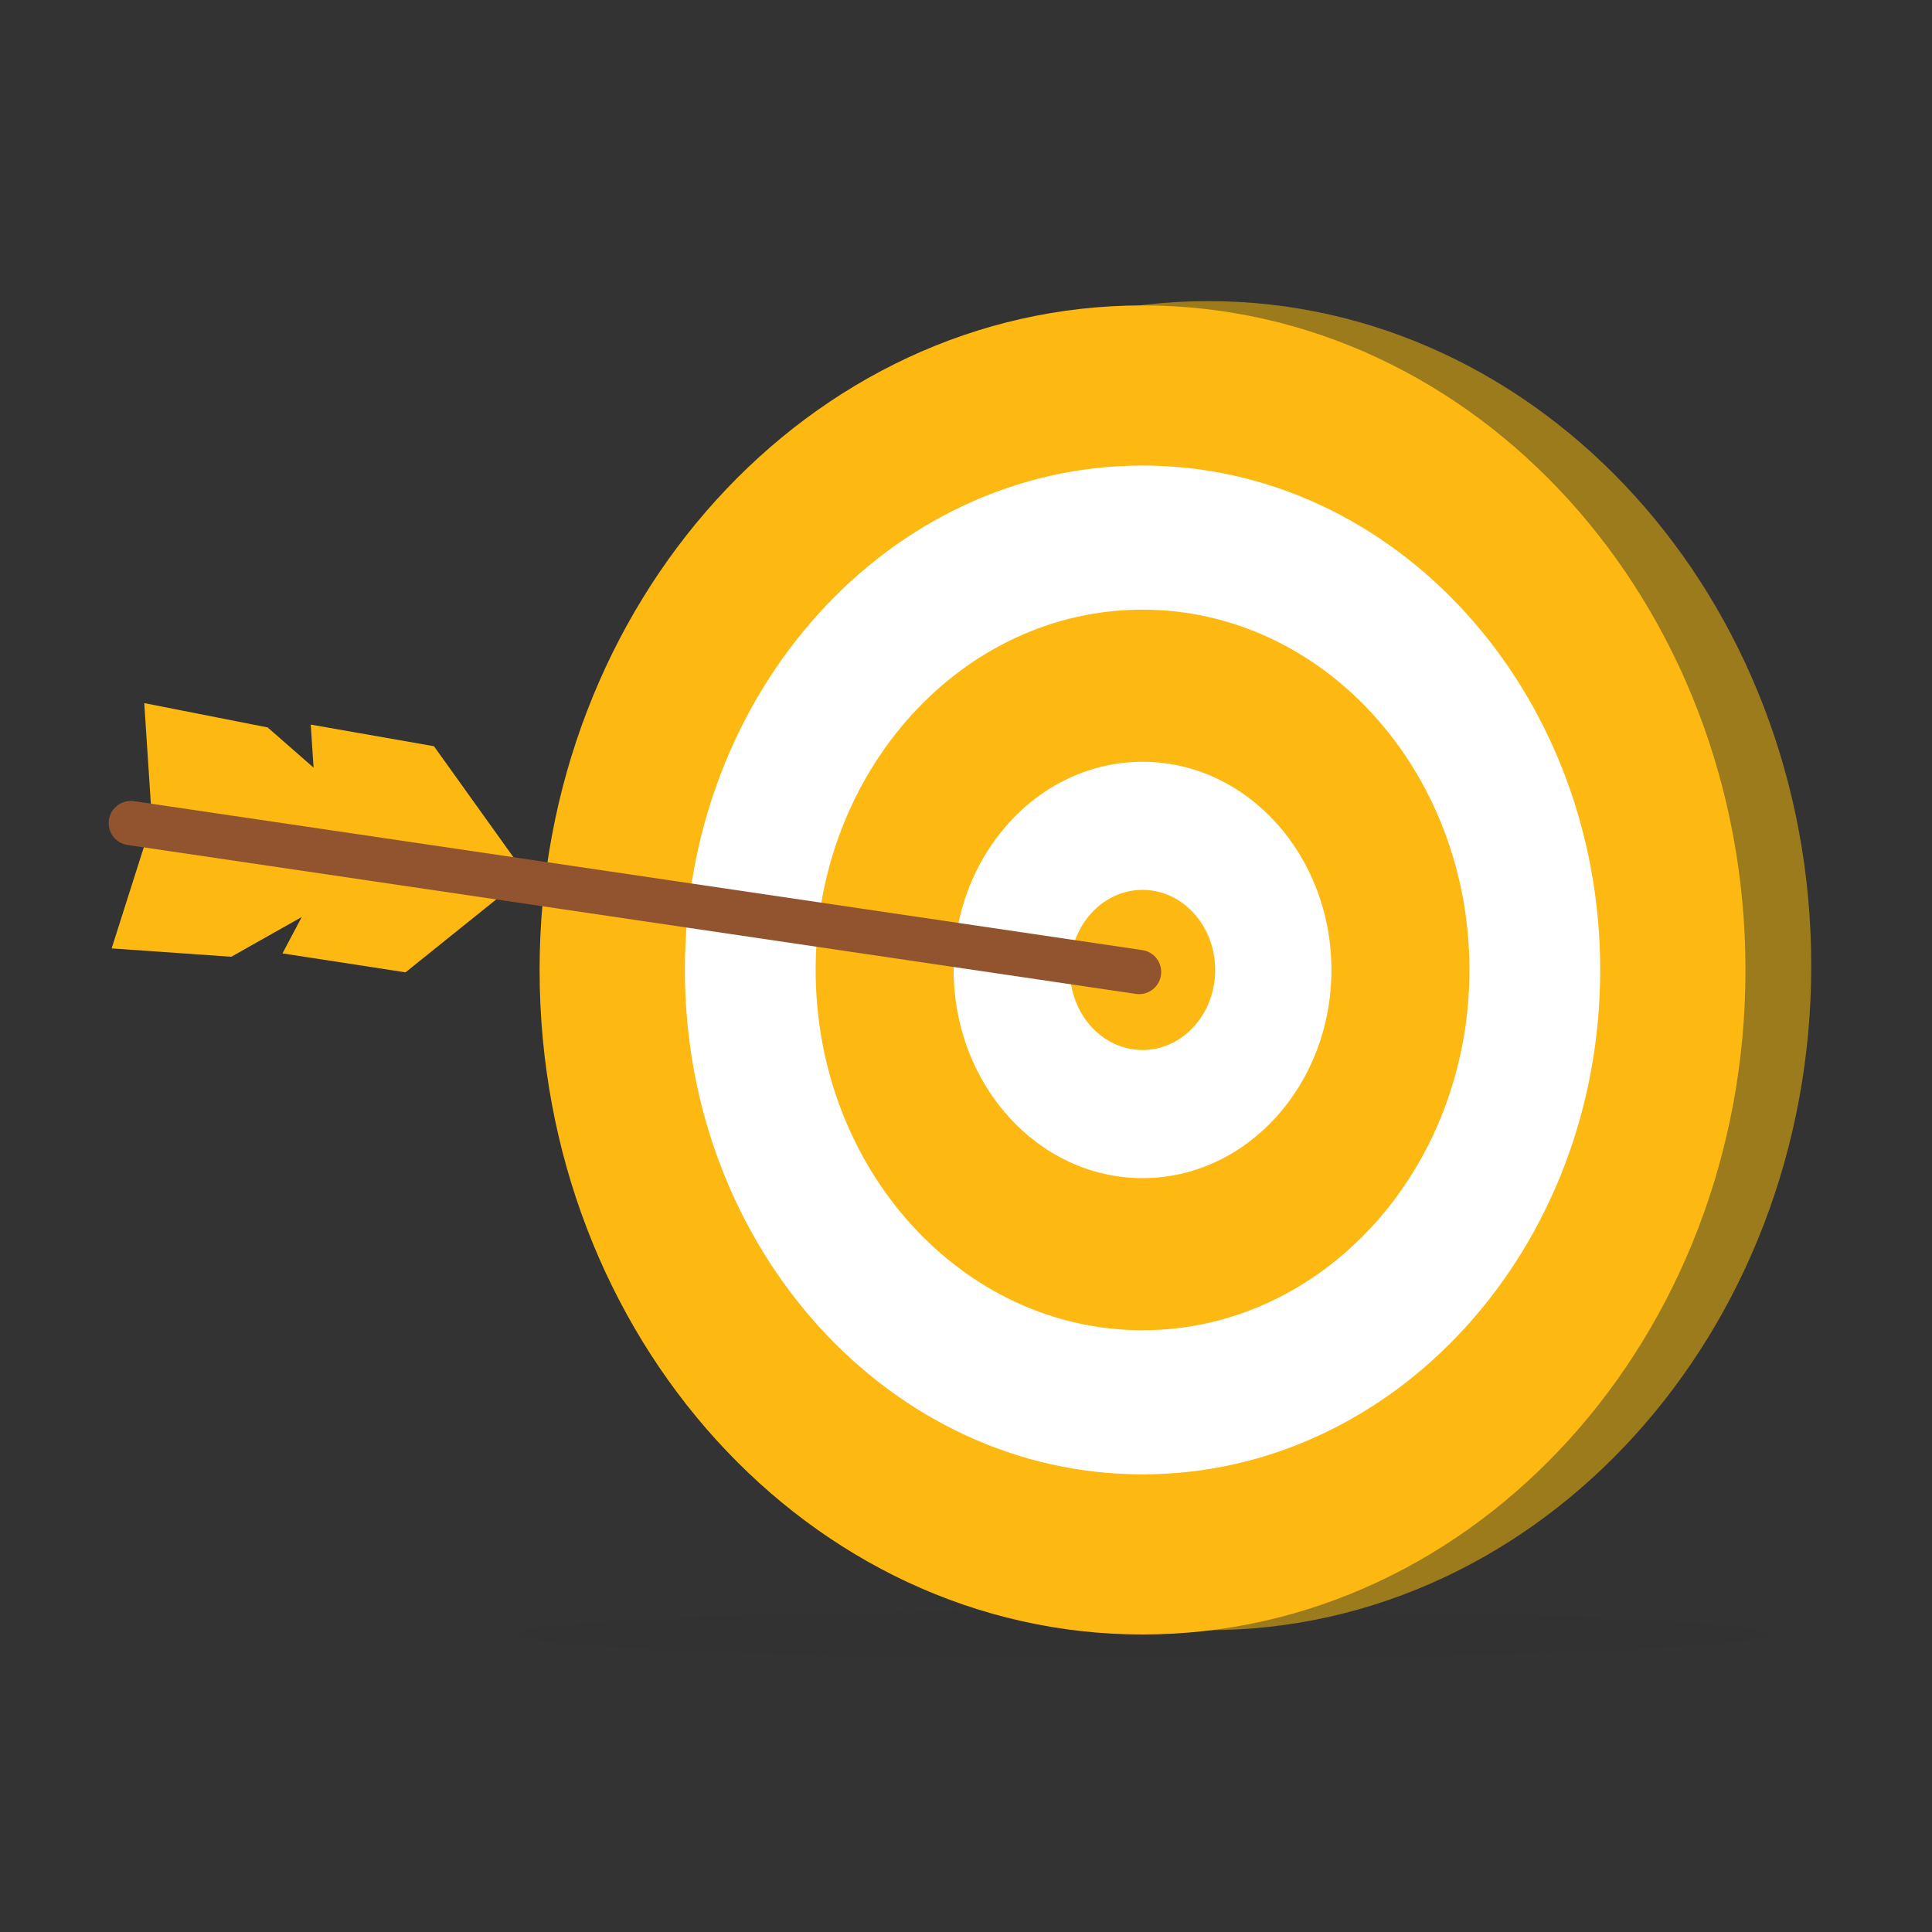 <svg width="240" height="240" viewBox="0 0 240 240" fill="none" xmlns="http://www.w3.org/2000/svg">
<rect x="0" y="0" width="240" height="240" fill="#333333" stroke="none"/>
<path d="M53.908 92.698L65.383 108.726L50.373 120.787L35.09 118.435L37.482 113.914L28.729 118.852L13.868 117.815L18.884 102.046L17.918 87.342L33.246 90.363L38.953 95.358L38.602 90.011L53.908 92.698Z" fill="#FDB812"/>
<g style="mix-blend-mode:multiply" opacity="0.05">
<path d="M141.75 205.996C184.69 205.996 219.5 204.652 219.5 202.996C219.5 201.339 184.69 199.996 141.75 199.996C98.81 199.996 64 201.339 64 202.996C64 204.652 98.81 205.996 141.75 205.996Z" fill="#231F20"/>
</g>
<path d="M225 119.956C225 165.547 191.466 202.507 150.1 202.507C108.734 202.507 75.2 165.547 75.2 119.956C75.2 74.364 108.734 37.405 150.1 37.405C191.466 37.405 225 74.364 225 119.956Z" fill="#9C7B1D"/>
<path d="M216.83 120.491C216.83 166.082 183.296 203.042 141.93 203.042C100.564 203.042 67.03 166.082 67.03 120.491C67.03 74.899 100.564 37.94 141.93 37.94C183.296 37.94 216.83 74.899 216.83 120.491Z" fill="#FDB812"/>
<path d="M198.782 120.491C198.782 155.096 173.328 183.15 141.93 183.15C110.532 183.15 85.078 155.096 85.078 120.491C85.078 85.885 110.532 57.831 141.93 57.831C173.328 57.831 198.782 85.885 198.782 120.491Z" fill="white"/>
<path d="M182.539 120.49C182.539 145.209 164.358 165.247 141.93 165.247C119.503 165.247 101.322 145.209 101.322 120.49C101.322 95.772 119.503 75.734 141.93 75.734C164.358 75.734 182.539 95.772 182.539 120.49Z" fill="#FDB812"/>
<path d="M165.393 120.491C165.393 134.772 154.888 146.35 141.93 146.35C128.972 146.35 118.468 134.772 118.468 120.491C118.468 106.209 128.972 94.631 141.93 94.631C154.888 94.631 165.393 106.209 165.393 120.491Z" fill="white"/>
<path d="M150.954 120.49C150.954 125.983 146.914 130.436 141.93 130.436C136.946 130.436 132.906 125.983 132.906 120.49C132.906 114.997 136.946 110.544 141.93 110.544C146.914 110.544 150.954 114.997 150.954 120.49Z" fill="#FDB812"/>
<path fill-rule="evenodd" clip-rule="evenodd" d="M13.529 101.844C13.751 100.342 15.149 99.304 16.652 99.525L141.902 118.025C143.404 118.247 144.442 119.645 144.22 121.148C143.998 122.65 142.601 123.688 141.098 123.466L15.848 104.966C14.346 104.745 13.307 103.347 13.529 101.844Z" fill="#92542E"/>
</svg>
